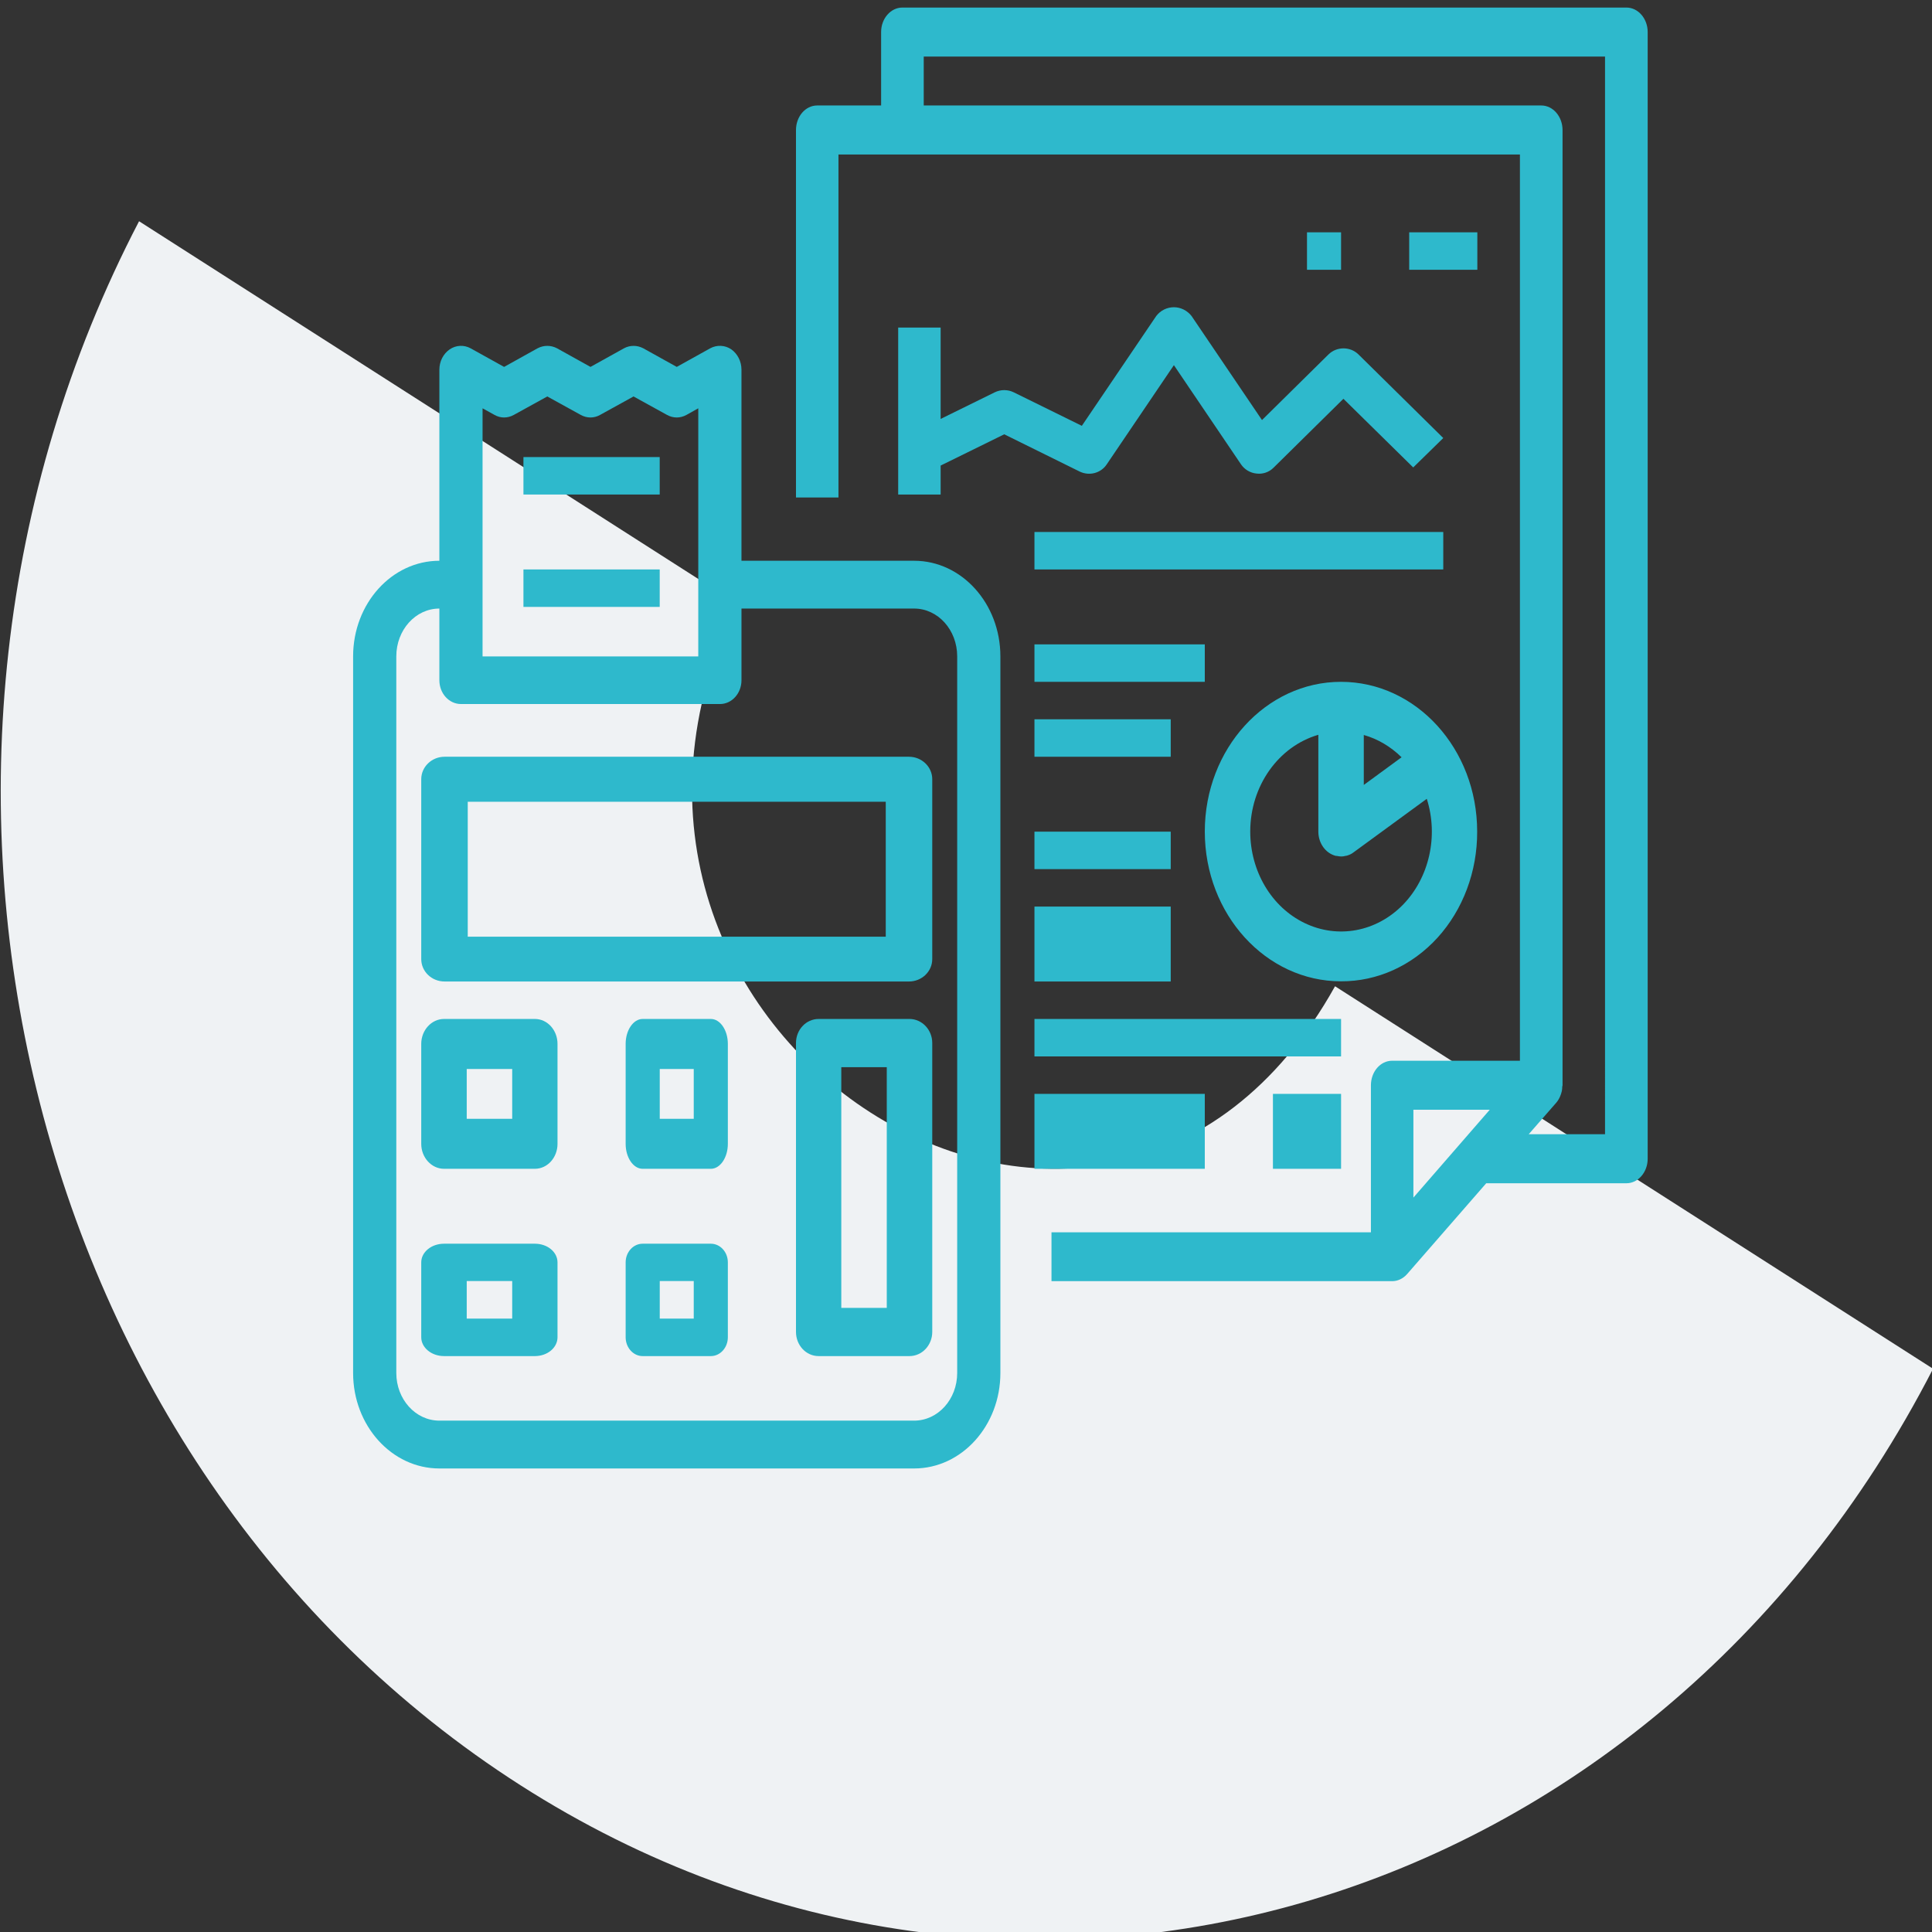 <?xml version="1.0" encoding="UTF-8" standalone="no"?>
<svg xmlns:inkscape="http://www.inkscape.org/namespaces/inkscape" xmlns:sodipodi="http://sodipodi.sourceforge.net/DTD/sodipodi-0.dtd" xmlns="http://www.w3.org/2000/svg" xmlns:svg="http://www.w3.org/2000/svg" width="90" height="90" overflow="hidden" version="1.1" id="svg119" sodipodi:docname="Top Fiori Apps FICO.svg" inkscape:version="1.1.1 (3bf5ae0d25, 2021-09-20)">
  <rect width="100%" height="100%" fill="#333333" stroke="none"/>
  <defs id="defs69">
    <clipPath id="clip0">
      <rect x="318" y="130" width="58" height="52" id="rect66"></rect>
    </clipPath>
  </defs>
  <g clip-path="url(#clip0)" transform="matrix(1.587,0,0,1.745,-505.674,-226.498)" id="g117">
    <path d="M 0,11.879 C 11.96,0 31.26,0 43.221,11.879 c 11.96,11.879 11.96,31.181 0,42.925 L 28.814,40.495 C 37.784,31.046 23.921,17.278 14.407,26.187 Z" fill="#eff2f4" fill-rule="evenodd" transform="matrix(0.259,0.966,0.966,-0.259,311.242,138.781)" id="path71"></path>
    <path d="m 366.377,130 h -21.255 c -0.342,0 -0.623,0.294 -0.623,0.652 v 1.962 h -1.876 c -0.346,0 -0.623,0.294 -0.623,0.657 v 9.808 h 1.247 v -9.156 h 20.003 v 24.192 h -3.75 c -0.347,0 -0.624,0.294 -0.624,0.657 v 3.924 H 349.5 V 164 h 10 c 0.164,0 0.323,-0.069 0.44,-0.191 l 2.321,-2.423 h 4.116 c 0.342,0 0.623,-0.294 0.623,-0.652 V 130.652 C 367,130.294 366.719,130 366.377,130 Z m -6.254,29.424 h 2.241 l -2.241,2.345 z m 5.625,0.653 h -2.24 l 0.811,-0.844 c 0.051,-0.054 0.093,-0.122 0.121,-0.191 0.01,-0.02 0.015,-0.039 0.024,-0.064 0.019,-0.054 0.028,-0.108 0.028,-0.167 0,-0.014 0.009,-0.024 0.009,-0.039 v -25.501 c 0,-0.363 -0.281,-0.657 -0.623,-0.657 H 345.75 v -1.305 h 19.998 z" fill="#2eb9cc" fill-rule="evenodd" id="path73"></path>
    <path d="m 349,144 h 12 v 1 h -12 z" fill="#2eb9cc" fill-rule="evenodd" id="path75"></path>
    <path d="M 345,138.543 V 143 h 1.246 v -0.773 l 1.867,-0.835 2.213,0.994 c 0.28,0.125 0.62,0.046 0.793,-0.188 l 1.974,-2.652 1.97,2.648 c 0.103,0.138 0.271,0.23 0.457,0.246 0.182,0.021 0.369,-0.037 0.5,-0.158 l 2.049,-1.838 2.049,1.833 0.882,-0.785 -2.488,-2.231 c -0.242,-0.217 -0.639,-0.217 -0.882,0 l -1.951,1.751 -2.068,-2.778 c -0.126,-0.146 -0.317,-0.234 -0.518,-0.234 -0.205,0 -0.396,0.088 -0.518,0.234 l -2.184,2.932 -1.998,-0.894 c -0.177,-0.079 -0.383,-0.079 -0.56,0 l -1.587,0.71 v -2.439 z" fill="#2eb9cc" fill-rule="evenodd" id="path77"></path>
    <path d="m 361.995,151.997 c 0,-2.208 -1.789,-3.997 -3.998,-3.997 -2.203,0 -3.997,1.789 -3.997,3.997 0,2.209 1.794,3.998 3.997,3.998 1.065,0.005 2.084,-0.415 2.834,-1.164 0.749,-0.75 1.169,-1.769 1.164,-2.834 z m -3.328,-2.578 c 0.41,0.105 0.79,0.31 1.109,0.595 l -1.109,0.739 z m -3.333,2.578 c 0,-1.214 0.825,-2.273 1.999,-2.583 v 2.583 c 0,0.31 0.21,0.58 0.515,0.65 0.015,0 0.035,0 0.055,0.005 0.03,0.005 0.065,0.01 0.094,0.01 h 0.02 c 0.035,0 0.075,-0.005 0.11,-0.015 0.025,-0.005 0.05,-0.005 0.07,-0.015 0.06,-0.015 0.12,-0.045 0.17,-0.08 l 2.149,-1.429 c 0.35,0.999 0.07,2.114 -0.705,2.833 -0.779,0.72 -1.908,0.91 -2.878,0.485 -0.974,-0.425 -1.599,-1.384 -1.599,-2.444 z" fill="#2eb9cc" fill-rule="evenodd" id="path79"></path>
    <path d="m 349,149 h 4 v 1 h -4 z" fill="#2eb9cc" fill-rule="evenodd" id="path81"></path>
    <path d="m 349,147 h 5 v 1 h -5 z" fill="#2eb9cc" fill-rule="evenodd" id="path83"></path>
    <path d="m 349,152 h 4 v 1 h -4 z" fill="#2eb9cc" fill-rule="evenodd" id="path85"></path>
    <path d="m 349,154 h 4 v 2 h -4 z" fill="#2eb9cc" fill-rule="evenodd" id="path87"></path>
    <path d="m 349,157 h 9 v 1 h -9 z" fill="#2eb9cc" fill-rule="evenodd" id="path89"></path>
    <path d="m 349,159 h 5 v 2 h -5 z" fill="#2eb9cc" fill-rule="evenodd" id="path91"></path>
    <path d="m 356,159 h 2 v 2 h -2 z" fill="#2eb9cc" fill-rule="evenodd" id="path93"></path>
    <path d="m 360,136 h 2 v 1 h -2 z" fill="#2eb9cc" fill-rule="evenodd" id="path95"></path>
    <path d="m 357,136 h 1 v 1 h -1 z" fill="#2eb9cc" fill-rule="evenodd" id="path97"></path>
    <path d="m 331.532,169 h 13.936 c 1.397,0 2.532,-1.143 2.532,-2.549 v -19.13 c 0,-1.41 -1.135,-2.553 -2.532,-2.553 H 340.4 v -5.098 c 0,-0.225 -0.114,-0.426 -0.299,-0.546 -0.186,-0.114 -0.423,-0.124 -0.618,-0.028 l -0.983,0.497 -0.983,-0.497 c -0.181,-0.086 -0.39,-0.086 -0.565,0 l -0.984,0.497 -0.983,-0.497 c -0.18,-0.086 -0.39,-0.086 -0.57,0 l -0.983,0.497 -0.984,-0.497 c -0.194,-0.096 -0.427,-0.086 -0.612,0.028 -0.19,0.12 -0.304,0.321 -0.304,0.546 v 5.098 c -1.397,0 -2.532,1.143 -2.532,2.553 v 19.13 c 0,1.406 1.135,2.549 2.532,2.549 z m 1.268,-28.302 0.351,0.177 c 0.176,0.091 0.385,0.091 0.566,0 l 0.983,-0.493 0.983,0.493 c 0.181,0.091 0.39,0.091 0.566,0 l 0.983,-0.493 0.983,0.493 c 0.181,0.091 0.389,0.091 0.57,0 l 0.347,-0.177 v 6.623 H 332.8 Z m -2.532,6.623 c 0,-0.707 0.565,-1.277 1.264,-1.277 v 1.913 c 0,0.354 0.285,0.636 0.636,0.636 h 7.6 c 0.347,0 0.632,-0.282 0.632,-0.636 v -1.913 h 5.068 c 0.699,0 1.264,0.57 1.264,1.277 v 19.13 c 0,0.703 -0.565,1.272 -1.264,1.272 h -13.936 c -0.699,0 -1.264,-0.569 -1.264,-1.272 z" fill="#2eb9cc" fill-rule="evenodd" id="path99"></path>
    <path d="m 334,142 h 4 v 1 h -4 z" fill="#2eb9cc" fill-rule="evenodd" id="path101"></path>
    <path d="m 334,145 h 4 v 1 h -4 z" fill="#2eb9cc" fill-rule="evenodd" id="path103"></path>
    <path d="m 331.685,156 h 13.63 c 0.378,0 0.685,-0.266 0.685,-0.599 v -4.802 C 346,150.27 345.693,150 345.315,150 h -13.63 c -0.378,0 -0.685,0.27 -0.685,0.599 v 4.802 c 0,0.333 0.307,0.599 0.685,0.599 z m 0.68,-4.798 h 12.27 v 3.601 h -12.27 z" fill="#2eb9cc" fill-rule="evenodd" id="path105"></path>
    <path d="m 331.67,161 h 2.665 c 0.37,0 0.665,-0.3 0.665,-0.665 v -2.67 C 335,157.3 334.705,157 334.335,157 h -2.665 c -0.37,0 -0.67,0.3 -0.67,0.665 v 2.67 c 0,0.365 0.3,0.665 0.67,0.665 z m 0.665,-2.665 h 1.335 v 1.33 h -1.335 z" fill="#2eb9cc" fill-rule="evenodd" id="path107"></path>
    <path d="m 331.67,166 h 2.665 c 0.37,0 0.665,-0.225 0.665,-0.503 v -1.998 C 335,163.221 334.705,163 334.335,163 h -2.665 c -0.37,0 -0.67,0.221 -0.67,0.499 v 1.998 c 0,0.278 0.3,0.503 0.67,0.503 z m 0.665,-2.003 h 1.335 v 1.002 h -1.335 z" fill="#2eb9cc" fill-rule="evenodd" id="path109"></path>
    <path d="m 339.501,163 h -2.002 c -0.274,0 -0.499,0.221 -0.499,0.499 v 1.998 c 0,0.278 0.225,0.503 0.499,0.503 h 2.002 c 0.274,0 0.499,-0.225 0.499,-0.503 v -1.998 C 340,163.221 339.775,163 339.501,163 Z m -0.502,1.999 h -0.998 v -1.002 h 0.998 z" fill="#2eb9cc" fill-rule="evenodd" id="path111"></path>
    <path d="m 339.501,157 h -2.002 c -0.274,0 -0.499,0.3 -0.499,0.665 v 2.67 c 0,0.365 0.225,0.665 0.499,0.665 h 2.002 c 0.274,0 0.499,-0.3 0.499,-0.665 v -2.67 C 340,157.3 339.775,157 339.501,157 Z m -0.502,2.665 h -0.998 v -1.33 h 0.998 z" fill="#2eb9cc" fill-rule="evenodd" id="path113"></path>
    <path d="m 345.33,157 h -2.665 c -0.37,0 -0.665,0.289 -0.665,0.641 v 7.713 c 0,0.357 0.295,0.646 0.665,0.646 h 2.665 c 0.37,0 0.67,-0.289 0.67,-0.646 v -7.713 C 346,157.289 345.7,157 345.33,157 Z m -0.665,7.713 h -1.335 v -6.426 h 1.335 z" fill="#2eb9cc" fill-rule="evenodd" id="path115"></path>
  </g>
</svg>
